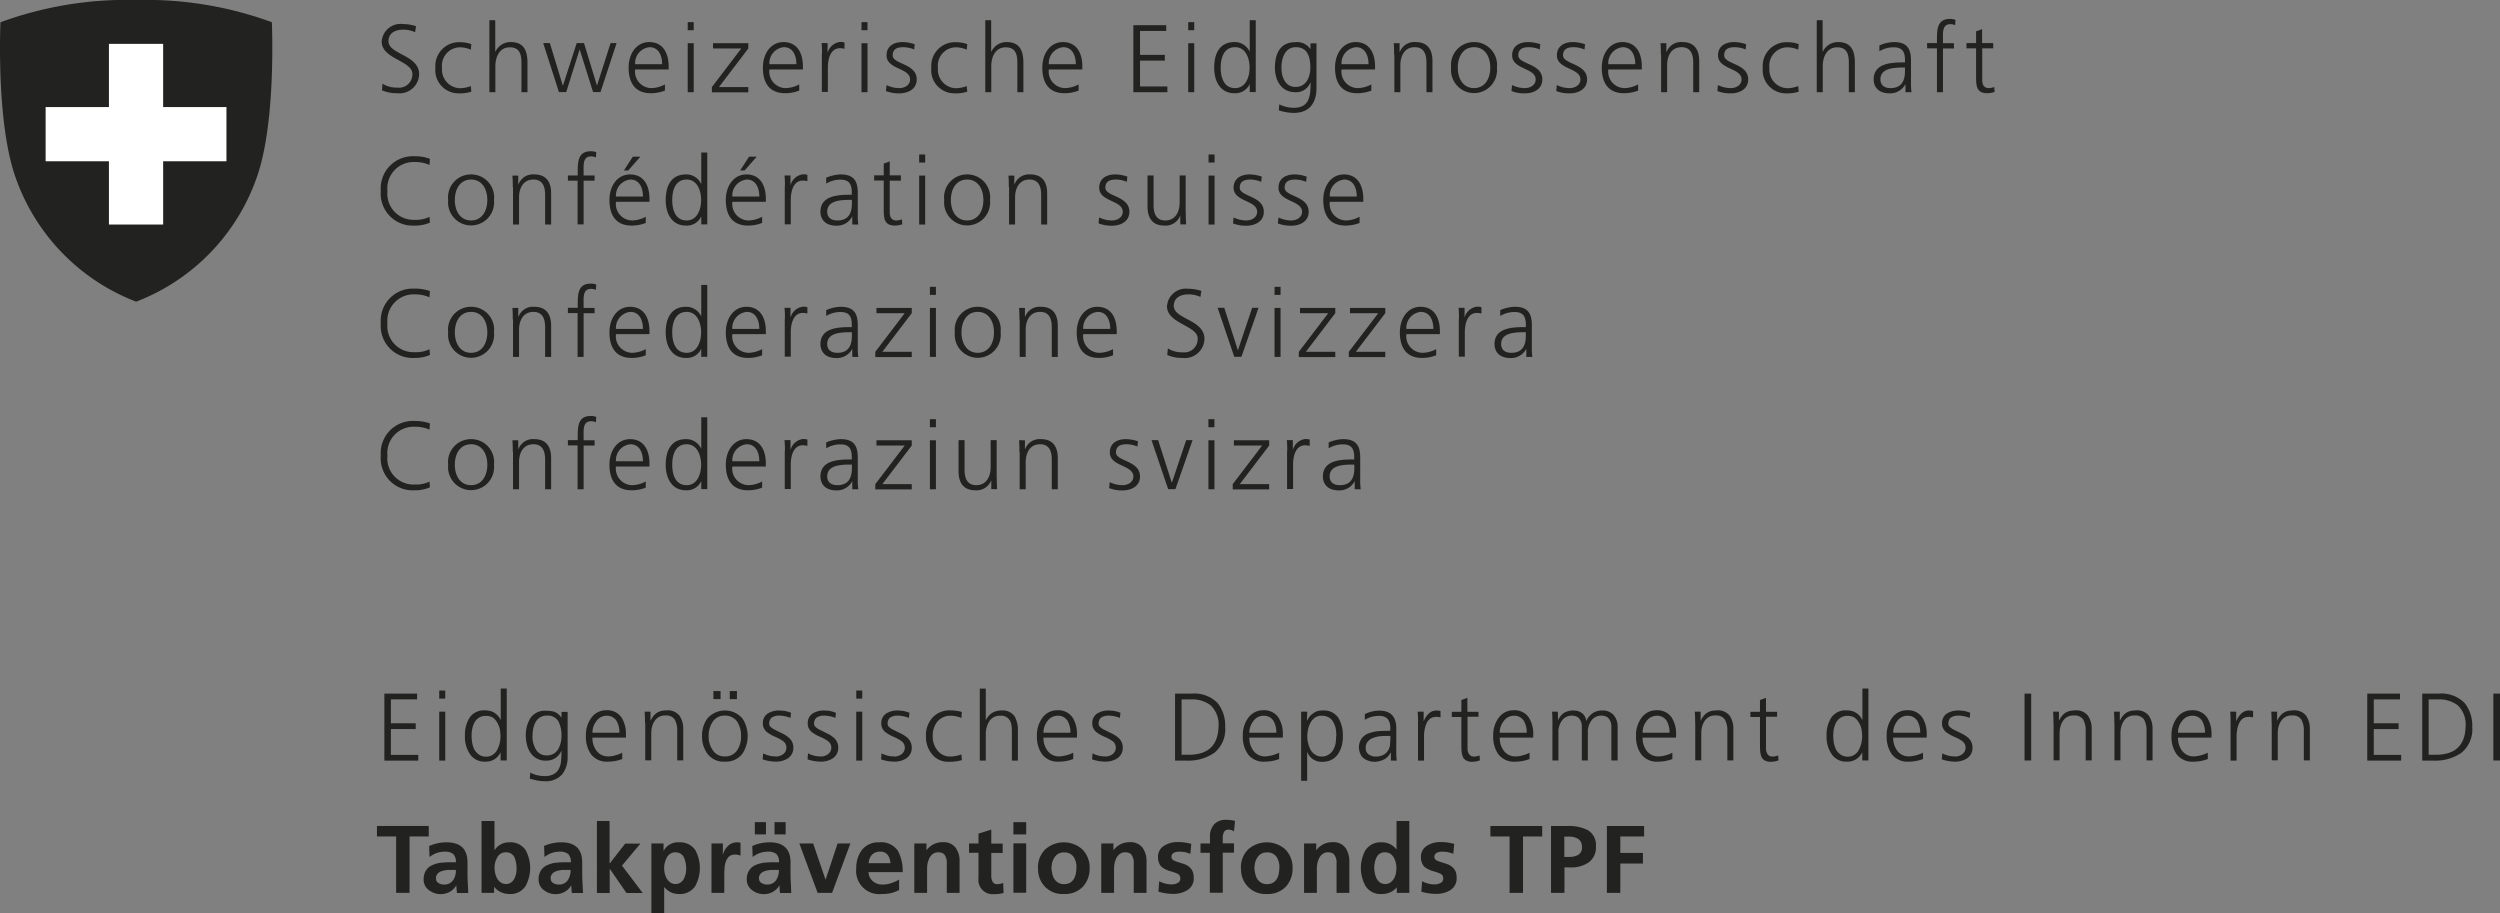 <svg xmlns="http://www.w3.org/2000/svg" width="195.498" height="71.4" viewBox="0 0 195.498 71.4">
  <rect x="0" y="0" width="195.498" height="71.4" fill="#808080" stroke="none"/>
  <g id="Gruppe_1479" data-name="Gruppe 1479" transform="translate(-1143 -6229)">
    <g id="Gruppe_1021" data-name="Gruppe 1021" transform="translate(1142.998 6229)">
      <path id="Pfad_602" data-name="Pfad 602" d="M21.27,1.74A28.674,28.674,0,0,0,10.66,0h0A28.7,28.7,0,0,0,.04,1.74S-.32,9.43,1.19,13.79a16.088,16.088,0,0,0,9.46,9.8h0a16.088,16.088,0,0,0,9.46-9.8c1.51-4.35,1.15-12.05,1.15-12.05Z" fill="#222221"/>
      <path id="Pfad_603" data-name="Pfad 603" d="M17.71,8.37v4.24H12.76v4.95H8.52V12.61H3.57V8.37H8.52V3.43h4.24V8.37Z" fill="#fff"/>
    </g>
    <g id="Gruppe_1024" data-name="Gruppe 1024" transform="translate(1142.998 6229)">
      <g id="Gruppe_1022" data-name="Gruppe 1022">
        <path id="Pfad_604" data-name="Pfad 604" d="M29.91,6.54a2.039,2.039,0,0,0,1.16.31,1.043,1.043,0,0,0,1.18-1.07c0-1.03-2.4-1.16-2.4-2.53a1.48,1.48,0,0,1,1.66-1.37,3.284,3.284,0,0,1,1.03.17l-.08.47a2.086,2.086,0,0,0-.95-.2c-.54,0-1.13.23-1.13.9,0,1.05,2.4,1.06,2.4,2.59a1.538,1.538,0,0,1-1.72,1.48,2.848,2.848,0,0,1-1.19-.23l.05-.53Z" fill="#222221"/>
        <path id="Pfad_605" data-name="Pfad 605" d="M36.83,3.89a2.179,2.179,0,0,0-.82-.19,1.427,1.427,0,0,0-1.44,1.6,1.455,1.455,0,0,0,1.39,1.6,2.531,2.531,0,0,0,.86-.17l.04.44a2.87,2.87,0,0,1-.98.13,1.813,1.813,0,0,1-1.83-2,1.852,1.852,0,0,1,1.89-2,2.664,2.664,0,0,1,.92.15l-.04.45Z" fill="#222221"/>
        <path id="Pfad_606" data-name="Pfad 606" d="M38.26,1.58h.47V4.03h.02a1.3,1.3,0,0,1,1.19-.74c1.03,0,1.31.68,1.31,1.63V7.21h-.47V4.93c0-.66-.13-1.23-.91-1.23-.84,0-1.13.8-1.13,1.46V7.21h-.47V1.58Z" fill="#222221"/>
        <path id="Pfad_607" data-name="Pfad 607" d="M46.95,7.2h-.57L45.34,3.89h-.02L44.28,7.2h-.57L42.48,3.37H43l1.01,3.31h.02L45.1,3.37h.57l1.01,3.31h.01l1.06-3.31h.47L46.96,7.2Z" fill="#222221"/>
        <path id="Pfad_608" data-name="Pfad 608" d="M52.01,7.08a3.038,3.038,0,0,1-1.11.21c-1.27,0-1.74-.86-1.74-2s.65-2,1.61-2c1.08,0,1.52.87,1.52,1.9v.24H49.67a1.293,1.293,0,0,0,1.26,1.46A2.317,2.317,0,0,0,52,6.6v.48Zm-.23-2.06c0-.67-.27-1.33-.98-1.33a1.248,1.248,0,0,0-1.13,1.33h2.1Z" fill="#222221"/>
        <path id="Pfad_609" data-name="Pfad 609" d="M54.25,2.36h-.47V1.73h.47Zm-.47,1.02h.47V7.21h-.47V3.38Z" fill="#222221"/>
        <path id="Pfad_610" data-name="Pfad 610" d="M55.67,6.81l2.3-3.02H55.76V3.38h2.76v.41l-2.3,3.02h2.3v.41H55.67v-.4Z" fill="#222221"/>
        <path id="Pfad_611" data-name="Pfad 611" d="M62.51,7.08a3.038,3.038,0,0,1-1.11.21c-1.27,0-1.74-.86-1.74-2s.65-2,1.61-2c1.08,0,1.52.87,1.52,1.9v.24H60.17a1.293,1.293,0,0,0,1.26,1.46A2.317,2.317,0,0,0,62.5,6.6v.48Zm-.23-2.06c0-.67-.27-1.33-.98-1.33a1.248,1.248,0,0,0-1.13,1.33h2.1Z" fill="#222221"/>
        <path id="Pfad_612" data-name="Pfad 612" d="M64.28,4.23a6.983,6.983,0,0,0-.03-.86h.47v.74h.01a1.139,1.139,0,0,1,.98-.83,1.568,1.568,0,0,1,.33.04v.5a1.286,1.286,0,0,0-.35-.05c-.75,0-.95.84-.95,1.53V7.19h-.47V4.22Z" fill="#222221"/>
        <path id="Pfad_613" data-name="Pfad 613" d="M67.84,2.36h-.47V1.73h.47Zm-.47,1.02h.47V7.21h-.47V3.38Z" fill="#222221"/>
        <path id="Pfad_614" data-name="Pfad 614" d="M69.32,6.65a2.3,2.3,0,0,0,1,.24c.45,0,.85-.25.85-.68,0-.91-1.84-.77-1.84-1.88,0-.76.62-1.04,1.25-1.04a2.978,2.978,0,0,1,.95.17l-.04.41a2.273,2.273,0,0,0-.85-.18c-.49,0-.83.15-.83.64,0,.71,1.88.62,1.88,1.88,0,.81-.76,1.09-1.34,1.09a2.739,2.739,0,0,1-1.07-.18l.05-.47Z" fill="#222221"/>
        <path id="Pfad_615" data-name="Pfad 615" d="M75.61,3.89a2.179,2.179,0,0,0-.82-.19,1.427,1.427,0,0,0-1.44,1.6,1.455,1.455,0,0,0,1.39,1.6,2.531,2.531,0,0,0,.86-.17l.04.44a2.87,2.87,0,0,1-.98.13,1.813,1.813,0,0,1-1.83-2,1.852,1.852,0,0,1,1.89-2,2.664,2.664,0,0,1,.92.15l-.04.45Z" fill="#222221"/>
        <path id="Pfad_616" data-name="Pfad 616" d="M77.04,1.58h.47V4.03h.02a1.3,1.3,0,0,1,1.19-.74c1.03,0,1.31.68,1.31,1.63V7.21h-.47V4.93c0-.66-.13-1.23-.91-1.23-.84,0-1.13.8-1.13,1.46V7.21h-.47V1.58Z" fill="#222221"/>
        <path id="Pfad_617" data-name="Pfad 617" d="M84.36,7.08a3.038,3.038,0,0,1-1.11.21c-1.27,0-1.74-.86-1.74-2s.65-2,1.61-2c1.08,0,1.52.87,1.52,1.9v.24H82.02a1.293,1.293,0,0,0,1.26,1.46,2.317,2.317,0,0,0,1.07-.29v.48Zm-.23-2.06c0-.67-.27-1.33-.98-1.33a1.248,1.248,0,0,0-1.13,1.33h2.1Z" fill="#222221"/>
        <path id="Pfad_618" data-name="Pfad 618" d="M88.63,1.97H91.2v.45H89.15V4.29h1.94v.45H89.15V6.76h2.14v.45H88.63V1.97Z" fill="#222221"/>
        <path id="Pfad_619" data-name="Pfad 619" d="M93.39,2.36h-.47V1.73h.47Zm-.47,1.02h.47V7.21h-.47V3.38Z" fill="#222221"/>
        <path id="Pfad_620" data-name="Pfad 620" d="M98.2,7.2h-.47V6.59h-.01a1.232,1.232,0,0,1-1.19.7c-1.05,0-1.58-.87-1.58-2s.45-2,1.58-2a1.273,1.273,0,0,1,1.19.74h.01V1.58h.47Zm-1.61-.31c.84,0,1.13-.9,1.13-1.6s-.29-1.6-1.13-1.6c-.9,0-1.13.86-1.13,1.6S95.69,6.89,96.59,6.89Z" fill="#222221"/>
        <path id="Pfad_621" data-name="Pfad 621" d="M102.95,6.89c0,1.07-.48,1.94-1.79,1.94a4.078,4.078,0,0,1-1.16-.2l.04-.47a2.579,2.579,0,0,0,1.13.27c1.22,0,1.32-.89,1.32-1.97h-.02a1.177,1.177,0,0,1-1.16.75c-1.22,0-1.61-1.07-1.61-1.91,0-1.16.45-2,1.58-2a1.256,1.256,0,0,1,1.19.53h.01V3.39h.47V6.9Zm-1.64-.09c.86,0,1.16-.81,1.16-1.51,0-.92-.27-1.6-1.13-1.6s-1.13.86-1.13,1.6.3,1.51,1.1,1.51Z" fill="#222221"/>
        <path id="Pfad_622" data-name="Pfad 622" d="M107.25,7.08a3.038,3.038,0,0,1-1.11.21c-1.27,0-1.74-.86-1.74-2s.65-2,1.61-2c1.08,0,1.52.87,1.52,1.9v.24h-2.62a1.293,1.293,0,0,0,1.26,1.46,2.317,2.317,0,0,0,1.07-.29v.48Zm-.23-2.06c0-.67-.27-1.33-.98-1.33a1.248,1.248,0,0,0-1.13,1.33h2.1Z" fill="#222221"/>
        <path id="Pfad_623" data-name="Pfad 623" d="M109.02,4.28c0-.29,0-.59-.03-.9h.46v.68h.02a1.207,1.207,0,0,1,1.24-.77c.95,0,1.31.63,1.31,1.47V7.21h-.47V4.88c0-.72-.25-1.19-.91-1.19-.86,0-1.13.76-1.13,1.4V7.21h-.47V4.28Z" fill="#222221"/>
        <path id="Pfad_624" data-name="Pfad 624" d="M115.27,3.29a1.788,1.788,0,0,1,1.79,2,1.8,1.8,0,1,1-3.58,0A1.788,1.788,0,0,1,115.27,3.29Zm0,3.6c.83,0,1.27-.71,1.27-1.6s-.44-1.6-1.27-1.6S114,4.4,114,5.29,114.44,6.89,115.27,6.89Z" fill="#222221"/>
        <path id="Pfad_625" data-name="Pfad 625" d="M118.24,6.65a2.3,2.3,0,0,0,1,.24c.45,0,.85-.25.85-.68,0-.91-1.84-.77-1.84-1.88,0-.76.62-1.04,1.25-1.04a2.978,2.978,0,0,1,.95.17l-.04.41a2.273,2.273,0,0,0-.85-.18c-.49,0-.83.15-.83.64,0,.71,1.88.62,1.88,1.88,0,.81-.76,1.09-1.34,1.09a2.739,2.739,0,0,1-1.07-.18l.04-.47Z" fill="#222221"/>
        <path id="Pfad_626" data-name="Pfad 626" d="M121.74,6.65a2.3,2.3,0,0,0,1,.24c.45,0,.85-.25.85-.68,0-.91-1.84-.77-1.84-1.88,0-.76.62-1.04,1.25-1.04a2.978,2.978,0,0,1,.95.17l-.04.41a2.273,2.273,0,0,0-.85-.18c-.49,0-.83.15-.83.64,0,.71,1.88.62,1.88,1.88,0,.81-.76,1.09-1.34,1.09a2.739,2.739,0,0,1-1.07-.18l.04-.47Z" fill="#222221"/>
        <path id="Pfad_627" data-name="Pfad 627" d="M128.11,7.08a3.038,3.038,0,0,1-1.11.21c-1.27,0-1.74-.86-1.74-2s.65-2,1.61-2c1.08,0,1.52.87,1.52,1.9v.24h-2.62a1.293,1.293,0,0,0,1.26,1.46,2.317,2.317,0,0,0,1.07-.29v.48Zm-.23-2.06c0-.67-.27-1.33-.98-1.33a1.248,1.248,0,0,0-1.13,1.33h2.1Z" fill="#222221"/>
        <path id="Pfad_628" data-name="Pfad 628" d="M129.88,4.28c0-.29,0-.59-.03-.9h.46v.68h.02a1.207,1.207,0,0,1,1.24-.77c.95,0,1.31.63,1.31,1.47V7.21h-.47V4.88c0-.72-.25-1.19-.91-1.19-.86,0-1.13.76-1.13,1.4V7.21h-.47V4.28Z" fill="#222221"/>
        <path id="Pfad_629" data-name="Pfad 629" d="M134.34,6.65a2.3,2.3,0,0,0,1,.24c.45,0,.85-.25.85-.68,0-.91-1.84-.77-1.84-1.88,0-.76.62-1.04,1.25-1.04a2.978,2.978,0,0,1,.95.17l-.04.41a2.273,2.273,0,0,0-.85-.18c-.49,0-.83.15-.83.64,0,.71,1.88.62,1.88,1.88,0,.81-.76,1.09-1.34,1.09a2.739,2.739,0,0,1-1.07-.18l.04-.47Z" fill="#222221"/>
        <path id="Pfad_630" data-name="Pfad 630" d="M140.63,3.89a2.179,2.179,0,0,0-.82-.19,1.427,1.427,0,0,0-1.44,1.6,1.455,1.455,0,0,0,1.39,1.6,2.531,2.531,0,0,0,.86-.17l.04.44a2.87,2.87,0,0,1-.98.13,1.813,1.813,0,0,1-1.83-2,1.852,1.852,0,0,1,1.89-2,2.664,2.664,0,0,1,.92.15l-.04.45Z" fill="#222221"/>
        <path id="Pfad_631" data-name="Pfad 631" d="M142.06,1.58h.47V4.03h.02a1.3,1.3,0,0,1,1.19-.74c1.03,0,1.31.68,1.31,1.63V7.21h-.47V4.93c0-.66-.13-1.23-.91-1.23-.84,0-1.13.8-1.13,1.46V7.21h-.47V1.58Z" fill="#222221"/>
        <path id="Pfad_632" data-name="Pfad 632" d="M149.01,6.59H149a1.345,1.345,0,0,1-1.22.71c-1.09,0-1.26-.74-1.26-1.08,0-1.28,1.37-1.34,2.36-1.34h.09v-.2c0-.65-.23-.98-.87-.98a2.1,2.1,0,0,0-1.13.31V3.55a3.063,3.063,0,0,1,1.13-.26c.95,0,1.34.43,1.34,1.43V6.41a5.037,5.037,0,0,0,.04.8h-.47V6.59Zm-.04-1.31h-.13c-.82,0-1.79.08-1.79.92,0,.5.36.69.79.69,1.11,0,1.13-.97,1.13-1.38Z" fill="#222221"/>
        <path id="Pfad_633" data-name="Pfad 633" d="M151.47,3.78h-.77V3.37h.77V3.09c0-.8.03-1.61,1.01-1.61a.963.963,0,0,1,.44.08l-.03.41a.874.874,0,0,0-.37-.08c-.65,0-.58.7-.58,1.16v.33h.86v.41h-.86V7.21h-.47Z" fill="#222221"/>
        <path id="Pfad_634" data-name="Pfad 634" d="M155.88,3.78h-.87V6.26c0,.35.13.63.51.63a1.093,1.093,0,0,0,.43-.09l.03.39a1.845,1.845,0,0,1-.58.1c-.84,0-.87-.58-.87-1.28V3.78h-.75V3.37h.75V2.45l.47-.17V3.37h.87v.41Z" fill="#222221"/>
        <path id="Pfad_635" data-name="Pfad 635" d="M33.59,12.9a2.748,2.748,0,0,0-1.17-.23,2.054,2.054,0,0,0-2.12,2.26,2.044,2.044,0,0,0,2.12,2.26,2.454,2.454,0,0,0,1.17-.23l.03.45a2.885,2.885,0,0,1-1.2.23,2.5,2.5,0,0,1-2.64-2.71,2.512,2.512,0,0,1,2.64-2.71,3.221,3.221,0,0,1,1.2.2l-.03.48Z" fill="#222221"/>
        <path id="Pfad_636" data-name="Pfad 636" d="M36.84,13.64a1.788,1.788,0,0,1,1.79,2,1.8,1.8,0,1,1-3.58,0,1.788,1.788,0,0,1,1.79-2Zm0,3.6c.83,0,1.27-.71,1.27-1.6s-.44-1.6-1.27-1.6-1.27.71-1.27,1.6S36.01,17.24,36.84,17.24Z" fill="#222221"/>
        <path id="Pfad_637" data-name="Pfad 637" d="M40.1,14.63c0-.29,0-.59-.03-.9h.46v.68h.02a1.207,1.207,0,0,1,1.24-.77c.95,0,1.31.63,1.31,1.47v2.45h-.47V15.23c0-.72-.25-1.19-.91-1.19-.86,0-1.13.76-1.13,1.4v2.12h-.47V14.63Z" fill="#222221"/>
        <path id="Pfad_638" data-name="Pfad 638" d="M45.18,14.13h-.77v-.41h.77v-.28c0-.8.03-1.61,1.01-1.61a1.128,1.128,0,0,1,.44.07l-.03.41a.887.887,0,0,0-.38-.08c-.65,0-.58.7-.58,1.16v.33h.86v.41h-.86v3.42h-.47V14.13Z" fill="#222221"/>
        <path id="Pfad_639" data-name="Pfad 639" d="M50.51,17.43a3.038,3.038,0,0,1-1.11.21c-1.27,0-1.74-.86-1.74-2s.65-2,1.61-2c1.08,0,1.52.87,1.52,1.9v.24H48.17a1.293,1.293,0,0,0,1.26,1.46,2.317,2.317,0,0,0,1.07-.29v.48Zm-.23-2.06c0-.67-.27-1.33-.98-1.33a1.248,1.248,0,0,0-1.13,1.33h2.1Zm-.79-3.12h.59l-.95,1.08h-.34Z" fill="#222221"/>
        <path id="Pfad_640" data-name="Pfad 640" d="M55.31,17.55h-.47v-.61h-.01a1.232,1.232,0,0,1-1.19.7c-1.05,0-1.58-.87-1.58-2s.45-2,1.58-2a1.273,1.273,0,0,1,1.19.74h.01V11.93h.47v5.63Zm-1.61-.31c.84,0,1.13-.9,1.13-1.6s-.29-1.6-1.13-1.6c-.9,0-1.13.86-1.13,1.6S52.8,17.24,53.7,17.24Z" fill="#222221"/>
        <path id="Pfad_641" data-name="Pfad 641" d="M59.61,17.43a3.038,3.038,0,0,1-1.11.21c-1.27,0-1.74-.86-1.74-2s.65-2,1.61-2c1.08,0,1.52.87,1.52,1.9v.24H57.27a1.293,1.293,0,0,0,1.26,1.46,2.317,2.317,0,0,0,1.07-.29v.48Zm-.23-2.06c0-.67-.27-1.33-.98-1.33a1.248,1.248,0,0,0-1.13,1.33h2.1Zm-.79-3.12h.59l-.95,1.08h-.35l.7-1.08Z" fill="#222221"/>
        <path id="Pfad_642" data-name="Pfad 642" d="M61.38,14.58a6.983,6.983,0,0,0-.03-.86h.47v.74h.01a1.139,1.139,0,0,1,.98-.83,1.568,1.568,0,0,1,.33.04v.5a1.286,1.286,0,0,0-.35-.05c-.75,0-.95.84-.95,1.53v1.89h-.47V14.57Z" fill="#222221"/>
        <path id="Pfad_643" data-name="Pfad 643" d="M66.66,16.94h-.02a1.345,1.345,0,0,1-1.22.71c-1.09,0-1.26-.74-1.26-1.08,0-1.28,1.37-1.34,2.36-1.34h.09v-.2c0-.65-.23-.98-.87-.98a2.1,2.1,0,0,0-1.13.31V13.9a3.063,3.063,0,0,1,1.13-.26c.95,0,1.34.43,1.34,1.43v1.69a5.036,5.036,0,0,0,.04.8h-.47v-.62Zm-.04-1.31h-.14c-.82,0-1.79.08-1.79.92,0,.5.36.69.8.69,1.11,0,1.13-.97,1.13-1.38v-.23Z" fill="#222221"/>
        <path id="Pfad_644" data-name="Pfad 644" d="M70.45,14.13h-.87v2.48c0,.35.13.63.51.63a1.187,1.187,0,0,0,.44-.09l.03.39a1.9,1.9,0,0,1-.58.1c-.84,0-.87-.58-.87-1.28V14.12h-.75v-.41h.75v-.92l.47-.17v1.09h.87v.41Z" fill="#222221"/>
        <path id="Pfad_645" data-name="Pfad 645" d="M72.35,12.71h-.47v-.63h.47Zm-.47,1.02h.47v3.83h-.47Z" fill="#222221"/>
        <path id="Pfad_646" data-name="Pfad 646" d="M75.63,13.64a1.788,1.788,0,0,1,1.79,2,1.8,1.8,0,1,1-3.58,0,1.788,1.788,0,0,1,1.79-2Zm0,3.6c.83,0,1.27-.71,1.27-1.6s-.44-1.6-1.27-1.6-1.27.71-1.27,1.6S74.8,17.24,75.63,17.24Z" fill="#222221"/>
        <path id="Pfad_647" data-name="Pfad 647" d="M78.89,14.63c0-.29,0-.59-.03-.9h.46v.68h.02a1.207,1.207,0,0,1,1.24-.77c.95,0,1.31.63,1.31,1.47v2.45h-.47V15.23c0-.72-.25-1.19-.91-1.19-.86,0-1.13.76-1.13,1.4v2.12h-.47V14.63Z" fill="#222221"/>
        <path id="Pfad_648" data-name="Pfad 648" d="M85.95,17a2.3,2.3,0,0,0,1,.24c.45,0,.85-.25.85-.68,0-.91-1.84-.77-1.84-1.88,0-.76.62-1.04,1.25-1.04a2.978,2.978,0,0,1,.95.17l-.04.41a2.273,2.273,0,0,0-.85-.18c-.49,0-.83.15-.83.64,0,.71,1.88.62,1.88,1.88,0,.81-.76,1.09-1.34,1.09a2.739,2.739,0,0,1-1.07-.18Z" fill="#222221"/>
        <path id="Pfad_649" data-name="Pfad 649" d="M92.73,16.65c0,.29,0,.59.03.9H92.3v-.68h-.01a1.219,1.219,0,0,1-1.24.77c-.95,0-1.31-.63-1.31-1.47V13.72h.47v2.33c0,.72.26,1.19.91,1.19.86,0,1.13-.76,1.13-1.4V13.72h.47v2.93Z" fill="#222221"/>
        <path id="Pfad_650" data-name="Pfad 650" d="M94.98,12.71h-.47v-.63h.47Zm-.47,1.02h.47v3.83h-.47Z" fill="#222221"/>
        <path id="Pfad_651" data-name="Pfad 651" d="M96.46,17a2.3,2.3,0,0,0,1,.24c.45,0,.85-.25.85-.68,0-.91-1.84-.77-1.84-1.88,0-.76.62-1.04,1.25-1.04a2.978,2.978,0,0,1,.95.17l-.04.41a2.273,2.273,0,0,0-.85-.18c-.49,0-.83.15-.83.64,0,.71,1.88.62,1.88,1.88,0,.81-.76,1.09-1.34,1.09a2.739,2.739,0,0,1-1.07-.18l.05-.47Z" fill="#222221"/>
        <path id="Pfad_652" data-name="Pfad 652" d="M99.97,17a2.3,2.3,0,0,0,1,.24c.45,0,.85-.25.85-.68,0-.91-1.84-.77-1.84-1.88,0-.76.62-1.04,1.25-1.04a2.978,2.978,0,0,1,.95.17l-.04.41a2.273,2.273,0,0,0-.85-.18c-.49,0-.83.15-.83.64,0,.71,1.88.62,1.88,1.88,0,.81-.76,1.09-1.34,1.09a2.739,2.739,0,0,1-1.07-.18l.05-.47Z" fill="#222221"/>
        <path id="Pfad_653" data-name="Pfad 653" d="M106.33,17.43a3.038,3.038,0,0,1-1.11.21c-1.27,0-1.74-.86-1.74-2s.65-2,1.61-2c1.08,0,1.52.87,1.52,1.9v.24h-2.62a1.293,1.293,0,0,0,1.26,1.46,2.317,2.317,0,0,0,1.07-.29v.48Zm-.23-2.06c0-.67-.27-1.33-.98-1.33a1.248,1.248,0,0,0-1.13,1.33h2.1Z" fill="#222221"/>
        <path id="Pfad_654" data-name="Pfad 654" d="M33.59,23.25a2.748,2.748,0,0,0-1.17-.23,2.054,2.054,0,0,0-2.12,2.26,2.044,2.044,0,0,0,2.12,2.26,2.454,2.454,0,0,0,1.17-.23l.03.45a2.885,2.885,0,0,1-1.2.23,2.5,2.5,0,0,1-2.64-2.71,2.512,2.512,0,0,1,2.64-2.71,3.431,3.431,0,0,1,1.2.19l-.03.48Z" fill="#222221"/>
        <path id="Pfad_655" data-name="Pfad 655" d="M36.84,23.99a1.788,1.788,0,0,1,1.79,2,1.8,1.8,0,1,1-3.58,0A1.788,1.788,0,0,1,36.84,23.99Zm0,3.6c.83,0,1.27-.71,1.27-1.6s-.44-1.6-1.27-1.6-1.27.71-1.27,1.6S36.01,27.59,36.84,27.59Z" fill="#222221"/>
        <path id="Pfad_656" data-name="Pfad 656" d="M40.1,24.98c0-.29,0-.59-.03-.9h.46v.68h.02a1.207,1.207,0,0,1,1.24-.77c.95,0,1.31.63,1.31,1.47v2.45h-.47V25.58c0-.72-.25-1.19-.91-1.19-.86,0-1.13.76-1.13,1.4v2.12h-.47V24.98Z" fill="#222221"/>
        <path id="Pfad_657" data-name="Pfad 657" d="M45.18,24.48h-.77v-.41h.77v-.28c0-.8.03-1.61,1.01-1.61a.963.963,0,0,1,.44.08l-.03.41a.887.887,0,0,0-.38-.08c-.65,0-.58.7-.58,1.16v.33h.86v.41h-.86v3.42h-.47V24.49Z" fill="#222221"/>
        <path id="Pfad_658" data-name="Pfad 658" d="M50.51,27.78a3.038,3.038,0,0,1-1.11.21c-1.27,0-1.74-.86-1.74-2s.65-2,1.61-2c1.08,0,1.52.87,1.52,1.9v.24H48.17a1.293,1.293,0,0,0,1.26,1.46,2.317,2.317,0,0,0,1.07-.29v.48Zm-.23-2.06c0-.67-.27-1.33-.98-1.33a1.248,1.248,0,0,0-1.13,1.33h2.1Z" fill="#222221"/>
        <path id="Pfad_659" data-name="Pfad 659" d="M55.31,27.9h-.47v-.61h-.01a1.232,1.232,0,0,1-1.19.7c-1.05,0-1.58-.87-1.58-2s.45-2,1.58-2a1.273,1.273,0,0,1,1.19.74h.01V22.28h.47v5.63Zm-1.61-.31c.84,0,1.13-.9,1.13-1.6s-.29-1.6-1.13-1.6c-.9,0-1.13.86-1.13,1.6S52.8,27.59,53.7,27.59Z" fill="#222221"/>
        <path id="Pfad_660" data-name="Pfad 660" d="M59.61,27.78a3.038,3.038,0,0,1-1.11.21c-1.27,0-1.74-.86-1.74-2s.65-2,1.61-2c1.08,0,1.52.87,1.52,1.9v.24H57.27a1.293,1.293,0,0,0,1.26,1.46,2.317,2.317,0,0,0,1.07-.29v.48Zm-.23-2.06c0-.67-.27-1.33-.98-1.33a1.248,1.248,0,0,0-1.13,1.33h2.1Z" fill="#222221"/>
        <path id="Pfad_661" data-name="Pfad 661" d="M61.38,24.93a6.984,6.984,0,0,0-.03-.86h.47v.74h.01a1.139,1.139,0,0,1,.98-.83,1.568,1.568,0,0,1,.33.04v.5a1.286,1.286,0,0,0-.35-.05c-.75,0-.95.84-.95,1.53v1.89h-.47V24.92Z" fill="#222221"/>
        <path id="Pfad_662" data-name="Pfad 662" d="M66.66,27.29h-.02a1.345,1.345,0,0,1-1.22.71c-1.09,0-1.26-.74-1.26-1.08,0-1.28,1.37-1.34,2.36-1.34h.09v-.2c0-.65-.23-.98-.87-.98a2.1,2.1,0,0,0-1.13.31v-.46a3.063,3.063,0,0,1,1.13-.26c.95,0,1.34.43,1.34,1.43v1.69a5.036,5.036,0,0,0,.04.8h-.47v-.62Zm-.04-1.31h-.14c-.82,0-1.79.08-1.79.92,0,.5.36.69.8.69,1.11,0,1.13-.97,1.13-1.38v-.23Z" fill="#222221"/>
        <path id="Pfad_663" data-name="Pfad 663" d="M68.45,27.51l2.3-3.02H68.54v-.41H71.3v.41L69,27.51h2.3v.41H68.45v-.4Z" fill="#222221"/>
        <path id="Pfad_664" data-name="Pfad 664" d="M73.19,23.06h-.47v-.63h.47Zm-.47,1.02h.47v3.83h-.47Z" fill="#222221"/>
        <path id="Pfad_665" data-name="Pfad 665" d="M76.46,23.99a1.788,1.788,0,0,1,1.79,2,1.8,1.8,0,1,1-3.58,0A1.788,1.788,0,0,1,76.46,23.99Zm0,3.6c.83,0,1.27-.71,1.27-1.6s-.44-1.6-1.27-1.6-1.27.71-1.27,1.6S75.63,27.59,76.46,27.59Z" fill="#222221"/>
        <path id="Pfad_666" data-name="Pfad 666" d="M79.72,24.98c0-.29,0-.59-.03-.9h.46v.68h.02a1.207,1.207,0,0,1,1.24-.77c.95,0,1.31.63,1.31,1.47v2.45h-.47V25.58c0-.72-.25-1.19-.91-1.19-.86,0-1.13.76-1.13,1.4v2.12h-.47V24.98Z" fill="#222221"/>
        <path id="Pfad_667" data-name="Pfad 667" d="M87.05,27.78a3.038,3.038,0,0,1-1.11.21c-1.27,0-1.74-.86-1.74-2s.65-2,1.61-2c1.08,0,1.52.87,1.52,1.9v.24H84.71a1.293,1.293,0,0,0,1.26,1.46,2.317,2.317,0,0,0,1.07-.29v.48Zm-.23-2.06c0-.67-.27-1.33-.98-1.33a1.248,1.248,0,0,0-1.13,1.33h2.1Z" fill="#222221"/>
        <path id="Pfad_668" data-name="Pfad 668" d="M91.32,27.24a2.039,2.039,0,0,0,1.16.31,1.043,1.043,0,0,0,1.18-1.07c0-1.03-2.4-1.16-2.4-2.53a1.48,1.48,0,0,1,1.66-1.37,3.284,3.284,0,0,1,1.03.17l-.08.47a2.086,2.086,0,0,0-.95-.2c-.54,0-1.13.23-1.13.9,0,1.05,2.4,1.06,2.4,2.59a1.538,1.538,0,0,1-1.72,1.48,2.848,2.848,0,0,1-1.19-.23l.05-.53Z" fill="#222221"/>
        <path id="Pfad_669" data-name="Pfad 669" d="M97.08,27.9h-.56l-1.3-3.83h.52l1.06,3.31h.01l1.11-3.31h.5Z" fill="#222221"/>
        <path id="Pfad_670" data-name="Pfad 670" d="M100.14,23.06h-.47v-.63h.47Zm-.47,1.02h.47v3.83h-.47Z" fill="#222221"/>
        <path id="Pfad_671" data-name="Pfad 671" d="M101.57,27.51l2.3-3.02h-2.21v-.41h2.76v.41l-2.3,3.02h2.3v.41h-2.85v-.4Z" fill="#222221"/>
        <path id="Pfad_672" data-name="Pfad 672" d="M105.48,27.51l2.3-3.02h-2.21v-.41h2.76v.41l-2.3,3.02h2.3v.41h-2.85v-.4Z" fill="#222221"/>
        <path id="Pfad_673" data-name="Pfad 673" d="M112.32,27.78a3.038,3.038,0,0,1-1.11.21c-1.27,0-1.74-.86-1.74-2s.65-2,1.61-2c1.08,0,1.52.87,1.52,1.9v.24h-2.62a1.293,1.293,0,0,0,1.26,1.46,2.317,2.317,0,0,0,1.07-.29v.48Zm-.23-2.06c0-.67-.27-1.33-.98-1.33a1.248,1.248,0,0,0-1.13,1.33h2.1Z" fill="#222221"/>
        <path id="Pfad_674" data-name="Pfad 674" d="M114.09,24.93a6.984,6.984,0,0,0-.03-.86h.47v.74h.01a1.139,1.139,0,0,1,.98-.83,1.568,1.568,0,0,1,.33.04v.5a1.286,1.286,0,0,0-.35-.05c-.75,0-.95.84-.95,1.53v1.89h-.47V24.92Z" fill="#222221"/>
        <path id="Pfad_675" data-name="Pfad 675" d="M119.37,27.29h-.02a1.345,1.345,0,0,1-1.22.71c-1.09,0-1.26-.74-1.26-1.08,0-1.28,1.37-1.34,2.36-1.34h.09v-.2c0-.65-.23-.98-.87-.98a2.1,2.1,0,0,0-1.13.31v-.46a3.063,3.063,0,0,1,1.13-.26c.95,0,1.34.43,1.34,1.43v1.69a5.036,5.036,0,0,0,.04.8h-.47v-.62Zm-.05-1.31h-.14c-.82,0-1.79.08-1.79.92,0,.5.36.69.8.69,1.11,0,1.13-.97,1.13-1.38v-.23Z" fill="#222221"/>
        <path id="Pfad_676" data-name="Pfad 676" d="M33.59,33.6a2.748,2.748,0,0,0-1.17-.23,2.054,2.054,0,0,0-2.12,2.26,2.044,2.044,0,0,0,2.12,2.26,2.454,2.454,0,0,0,1.17-.23l.03.45a2.885,2.885,0,0,1-1.2.23,2.5,2.5,0,0,1-2.64-2.71,2.512,2.512,0,0,1,2.64-2.71,3.431,3.431,0,0,1,1.2.19l-.03.48Z" fill="#222221"/>
        <path id="Pfad_677" data-name="Pfad 677" d="M36.84,34.34a1.788,1.788,0,0,1,1.79,2,1.8,1.8,0,1,1-3.58,0A1.788,1.788,0,0,1,36.84,34.34Zm0,3.6c.83,0,1.27-.71,1.27-1.6s-.44-1.6-1.27-1.6-1.27.71-1.27,1.6S36.01,37.94,36.84,37.94Z" fill="#222221"/>
        <path id="Pfad_678" data-name="Pfad 678" d="M40.1,35.33c0-.29,0-.59-.03-.9h.46v.68h.02a1.207,1.207,0,0,1,1.24-.77c.95,0,1.31.63,1.31,1.47v2.45h-.47V35.93c0-.72-.25-1.19-.91-1.19-.86,0-1.13.76-1.13,1.4v2.12h-.47V35.33Z" fill="#222221"/>
        <path id="Pfad_679" data-name="Pfad 679" d="M45.18,34.83h-.77v-.41h.77v-.28c0-.8.03-1.61,1.01-1.61a.963.963,0,0,1,.44.08l-.03.41a.887.887,0,0,0-.38-.08c-.65,0-.58.7-.58,1.16v.33h.86v.41h-.86v3.42h-.47V34.84Z" fill="#222221"/>
        <path id="Pfad_680" data-name="Pfad 680" d="M50.51,38.13a3.038,3.038,0,0,1-1.11.21c-1.27,0-1.74-.86-1.74-2s.65-2,1.61-2c1.08,0,1.52.87,1.52,1.9v.24H48.17a1.293,1.293,0,0,0,1.26,1.46,2.317,2.317,0,0,0,1.07-.29v.48Zm-.23-2.06c0-.67-.27-1.33-.98-1.33a1.248,1.248,0,0,0-1.13,1.33h2.1Z" fill="#222221"/>
        <path id="Pfad_681" data-name="Pfad 681" d="M55.31,38.25h-.47v-.61h-.01a1.232,1.232,0,0,1-1.19.7c-1.05,0-1.58-.87-1.58-2s.45-2,1.58-2a1.273,1.273,0,0,1,1.19.74h.01V32.63h.47v5.63Zm-1.61-.31c.84,0,1.13-.9,1.13-1.6s-.29-1.6-1.13-1.6c-.9,0-1.13.86-1.13,1.6S52.8,37.94,53.7,37.94Z" fill="#222221"/>
        <path id="Pfad_682" data-name="Pfad 682" d="M59.61,38.13a3.038,3.038,0,0,1-1.11.21c-1.27,0-1.74-.86-1.74-2s.65-2,1.61-2c1.08,0,1.52.87,1.52,1.9v.24H57.27a1.293,1.293,0,0,0,1.26,1.46,2.317,2.317,0,0,0,1.07-.29v.48Zm-.23-2.06c0-.67-.27-1.33-.98-1.33a1.248,1.248,0,0,0-1.13,1.33h2.1Z" fill="#222221"/>
        <path id="Pfad_683" data-name="Pfad 683" d="M61.38,35.28a6.984,6.984,0,0,0-.03-.86h.47v.74h.01a1.139,1.139,0,0,1,.98-.83,1.568,1.568,0,0,1,.33.04v.5a1.286,1.286,0,0,0-.35-.05c-.75,0-.95.84-.95,1.53v1.89h-.47V35.27Z" fill="#222221"/>
        <path id="Pfad_684" data-name="Pfad 684" d="M66.66,37.64h-.02a1.345,1.345,0,0,1-1.22.71c-1.09,0-1.26-.74-1.26-1.08,0-1.28,1.37-1.34,2.36-1.34h.09v-.2c0-.65-.23-.98-.87-.98a2.1,2.1,0,0,0-1.13.31V34.6a3.063,3.063,0,0,1,1.13-.26c.95,0,1.34.43,1.34,1.43v1.69a5.036,5.036,0,0,0,.04.8h-.47v-.62Zm-.04-1.31h-.14c-.82,0-1.79.08-1.79.92,0,.5.36.69.8.69,1.11,0,1.13-.97,1.13-1.38v-.23Z" fill="#222221"/>
        <path id="Pfad_685" data-name="Pfad 685" d="M68.45,37.86l2.3-3.02H68.54v-.41H71.3v.41L69,37.86h2.3v.41H68.45v-.4Z" fill="#222221"/>
        <path id="Pfad_686" data-name="Pfad 686" d="M73.19,33.41h-.47v-.63h.47Zm-.47,1.02h.47v3.83h-.47Z" fill="#222221"/>
        <path id="Pfad_687" data-name="Pfad 687" d="M77.95,37.35c0,.29,0,.59.03.9h-.46v-.68h-.01a1.219,1.219,0,0,1-1.24.77c-.95,0-1.31-.63-1.31-1.47V34.42h.47v2.33c0,.72.26,1.19.91,1.19.86,0,1.13-.76,1.13-1.4V34.42h.47v2.93Z" fill="#222221"/>
        <path id="Pfad_688" data-name="Pfad 688" d="M79.72,35.33c0-.29,0-.59-.03-.9h.46v.68h.02a1.207,1.207,0,0,1,1.24-.77c.95,0,1.31.63,1.31,1.47v2.45h-.47V35.93c0-.72-.25-1.19-.91-1.19-.86,0-1.13.76-1.13,1.4v2.12h-.47V35.33Z" fill="#222221"/>
        <path id="Pfad_689" data-name="Pfad 689" d="M86.78,37.7a2.3,2.3,0,0,0,1,.24c.45,0,.85-.25.85-.68,0-.91-1.84-.77-1.84-1.88,0-.76.62-1.04,1.25-1.04a2.978,2.978,0,0,1,.95.17l-.04.41a2.273,2.273,0,0,0-.85-.18c-.49,0-.83.15-.83.64,0,.71,1.88.62,1.88,1.88,0,.81-.76,1.09-1.34,1.09a2.739,2.739,0,0,1-1.07-.18l.04-.47Z" fill="#222221"/>
        <path id="Pfad_690" data-name="Pfad 690" d="M91.91,38.25h-.56l-1.3-3.83h.52l1.06,3.31h.02l1.11-3.31h.5l-1.34,3.83Z" fill="#222221"/>
        <path id="Pfad_691" data-name="Pfad 691" d="M94.97,33.41H94.5v-.63h.47Zm-.47,1.02h.47v3.83H94.5Z" fill="#222221"/>
        <path id="Pfad_692" data-name="Pfad 692" d="M96.4,37.86l2.3-3.02H96.49v-.41h2.76v.41l-2.3,3.02h2.3v.41H96.4v-.4Z" fill="#222221"/>
        <path id="Pfad_693" data-name="Pfad 693" d="M100.66,35.28a6.984,6.984,0,0,0-.03-.86h.47v.74h.01a1.139,1.139,0,0,1,.98-.83,1.568,1.568,0,0,1,.33.04v.5a1.286,1.286,0,0,0-.35-.05c-.75,0-.95.84-.95,1.53v1.89h-.47V35.27Z" fill="#222221"/>
        <path id="Pfad_694" data-name="Pfad 694" d="M105.95,37.64h-.02a1.345,1.345,0,0,1-1.22.71c-1.09,0-1.26-.74-1.26-1.08,0-1.28,1.37-1.34,2.36-1.34h.09v-.2c0-.65-.23-.98-.87-.98a2.1,2.1,0,0,0-1.13.31V34.6a3.063,3.063,0,0,1,1.13-.26c.95,0,1.34.43,1.34,1.43v1.69a5.036,5.036,0,0,0,.04.8h-.47v-.62Zm-.04-1.31h-.14c-.82,0-1.79.08-1.79.92,0,.5.36.69.8.69,1.11,0,1.13-.97,1.13-1.38v-.23Z" fill="#222221"/>
      </g>
      <g id="Gruppe_1023" data-name="Gruppe 1023">
        <path id="Pfad_695" data-name="Pfad 695" d="M30.06,54.24h2.56v.45H30.57v1.87h1.94v.45H30.57v2.02h2.14v.45H30.06V54.25Z" fill="#222221"/>
        <path id="Pfad_696" data-name="Pfad 696" d="M34.82,54.63h-.47V54h.47Zm-.47,1.02h.47v3.83h-.47Z" fill="#222221"/>
        <path id="Pfad_697" data-name="Pfad 697" d="M39.62,59.47h-.47v-.61h-.02a1.254,1.254,0,0,1-1.19.7,1.348,1.348,0,0,1-1.18-.58,2.371,2.371,0,0,1-.4-1.43,2.524,2.524,0,0,1,.37-1.44,1.353,1.353,0,0,1,1.21-.56,1.542,1.542,0,0,1,.5.08,1.272,1.272,0,0,1,.7.65h.02V53.84h.47v5.62Zm-2.74-1.91a3.514,3.514,0,0,0,.05.55,2.205,2.205,0,0,0,.18.53,1.237,1.237,0,0,0,.35.37.92.92,0,0,0,.55.16.885.885,0,0,0,.54-.16,1.047,1.047,0,0,0,.34-.38,2.326,2.326,0,0,0,.25-1.06,3.514,3.514,0,0,0-.05-.55,1.868,1.868,0,0,0-.2-.51,1.3,1.3,0,0,0-.34-.39,1.032,1.032,0,0,0-.54-.14,1,1,0,0,0-.55.14,1.035,1.035,0,0,0-.35.37,1.918,1.918,0,0,0-.18.51,2.746,2.746,0,0,0-.05.57Z" fill="#222221"/>
        <path id="Pfad_698" data-name="Pfad 698" d="M44.39,59.16a2.215,2.215,0,0,1-.4,1.36,1.671,1.671,0,0,1-1.4.57,2.969,2.969,0,0,1-.69-.08c-.21-.05-.36-.09-.47-.12l.04-.47a2.437,2.437,0,0,0,1.12.27,1.449,1.449,0,0,0,.72-.16.954.954,0,0,0,.4-.42,1.72,1.72,0,0,0,.17-.62c.02-.23.03-.49.03-.76h-.02a1.236,1.236,0,0,1-1.16.75,1.393,1.393,0,0,1-1.26-.64,1.733,1.733,0,0,1-.26-.61,2.482,2.482,0,0,1-.09-.65,2.524,2.524,0,0,1,.37-1.44,1.353,1.353,0,0,1,1.21-.56,2.592,2.592,0,0,1,.66.08,1.249,1.249,0,0,1,.53.44h.02v-.43h.48v3.51Zm-2.75-1.6a1.949,1.949,0,0,0,.26,1.03.918.918,0,0,0,.85.48.988.988,0,0,0,.91-.5,2.072,2.072,0,0,0,.25-1.01,2.4,2.4,0,0,0-.24-1.15.956.956,0,0,0-.89-.45,1,1,0,0,0-.55.14,1.035,1.035,0,0,0-.35.37,1.918,1.918,0,0,0-.18.51,2.746,2.746,0,0,0-.05.57Z" fill="#222221"/>
        <path id="Pfad_699" data-name="Pfad 699" d="M48.67,59.35a3.038,3.038,0,0,1-1.11.21,1.539,1.539,0,0,1-1.34-.58,2.351,2.351,0,0,1-.4-1.43,2.243,2.243,0,0,1,.45-1.45,1.422,1.422,0,0,1,1.16-.56,1.35,1.35,0,0,1,1.17.56,2.368,2.368,0,0,1,.35,1.34v.24H46.33a1.643,1.643,0,0,0,.32,1.03,1.11,1.11,0,0,0,.94.44,1.727,1.727,0,0,0,.58-.1,1.927,1.927,0,0,0,.49-.19v.48Zm-.23-2.06a1.778,1.778,0,0,0-.22-.91.858.858,0,0,0-.76-.41.974.974,0,0,0-.82.42,1.433,1.433,0,0,0-.31.91h2.1Z" fill="#222221"/>
        <path id="Pfad_700" data-name="Pfad 700" d="M50.44,56.55c0-.29,0-.6-.03-.9h.46v.68h.02a1.91,1.91,0,0,1,.16-.27,1.338,1.338,0,0,1,.23-.25,1.059,1.059,0,0,1,.35-.19,1.826,1.826,0,0,1,.5-.07,1.16,1.16,0,0,1,1.01.42,1.786,1.786,0,0,1,.29,1.05v2.44h-.47V57.13a1.7,1.7,0,0,0-.2-.87.783.783,0,0,0-.7-.31.942.942,0,0,0-.88.45,1.432,1.432,0,0,0-.19.44,2.074,2.074,0,0,0-.06.5v2.12h-.47V56.54Z" fill="#222221"/>
        <path id="Pfad_701" data-name="Pfad 701" d="M54.9,57.56a2.234,2.234,0,0,1,.43-1.39,1.821,1.821,0,0,1,2.72,0,2.51,2.51,0,0,1,0,2.78,1.613,1.613,0,0,1-1.37.61,1.562,1.562,0,0,1-1.35-.61A2.254,2.254,0,0,1,54.9,57.56Zm.52,0a1.8,1.8,0,0,0,.33,1.12,1.06,1.06,0,0,0,.94.47,1.09,1.09,0,0,0,.95-.47,1.876,1.876,0,0,0,.31-1.12,1.984,1.984,0,0,0-.31-1.14,1.144,1.144,0,0,0-.95-.46,1.087,1.087,0,0,0-.94.46A1.919,1.919,0,0,0,55.42,57.56Zm.37-3.52h.56v.63h-.56Zm1.28,0h.56v.63h-.56Z" fill="#222221"/>
        <path id="Pfad_702" data-name="Pfad 702" d="M60.65,59.16a.936.936,0,0,0,.6-.19.634.634,0,0,0-.03-1.03,3.466,3.466,0,0,0-.64-.34,2.547,2.547,0,0,1-.33-.17,3.128,3.128,0,0,1-.3-.2.98.98,0,0,1-.21-.28.671.671,0,0,1-.08-.35.875.875,0,0,1,.39-.81,1.625,1.625,0,0,1,.86-.23,4.047,4.047,0,0,1,.43.03,2.547,2.547,0,0,1,.52.15l-.04.4a2.537,2.537,0,0,0-.85-.18,1.061,1.061,0,0,0-.58.13.394.394,0,0,0-.17.19.676.676,0,0,0-.07.31.372.372,0,0,0,.08.22,1.416,1.416,0,0,0,.22.18c.09.05.19.1.31.16s.23.11.34.17a2.274,2.274,0,0,1,.65.42.993.993,0,0,1,.29.73.949.949,0,0,1-.12.5,1.041,1.041,0,0,1-.32.34,1.69,1.69,0,0,1-.89.25,3.205,3.205,0,0,1-1.07-.18l.04-.47a2.027,2.027,0,0,0,1,.24Z" fill="#222221"/>
        <path id="Pfad_703" data-name="Pfad 703" d="M64.16,59.16a.956.956,0,0,0,.6-.19.634.634,0,0,0-.03-1.03,3.466,3.466,0,0,0-.64-.34,2.547,2.547,0,0,1-.33-.17,3.127,3.127,0,0,1-.3-.2.98.98,0,0,1-.21-.28.671.671,0,0,1-.08-.35.875.875,0,0,1,.39-.81,1.625,1.625,0,0,1,.86-.23,4.047,4.047,0,0,1,.43.03,2.547,2.547,0,0,1,.52.15l-.04.4a2.537,2.537,0,0,0-.85-.18,1.061,1.061,0,0,0-.58.13.394.394,0,0,0-.17.19.676.676,0,0,0-.07.31.372.372,0,0,0,.08.22,1.416,1.416,0,0,0,.22.18c.09.05.19.1.31.16s.23.11.34.17a2.274,2.274,0,0,1,.65.42.993.993,0,0,1,.29.73.949.949,0,0,1-.12.5,1.041,1.041,0,0,1-.32.34,1.69,1.69,0,0,1-.89.25,3.205,3.205,0,0,1-1.07-.18l.04-.47a2.027,2.027,0,0,0,1,.24Z" fill="#222221"/>
        <path id="Pfad_704" data-name="Pfad 704" d="M67.43,54.63h-.47V54h.47Zm-.47,1.02h.47v3.83h-.47Z" fill="#222221"/>
        <path id="Pfad_705" data-name="Pfad 705" d="M69.91,59.16a.936.936,0,0,0,.6-.19.634.634,0,0,0-.03-1.03,3.466,3.466,0,0,0-.64-.34,2.546,2.546,0,0,1-.33-.17c-.1-.06-.2-.13-.3-.2a.98.98,0,0,1-.21-.28.671.671,0,0,1-.08-.35.875.875,0,0,1,.39-.81,1.625,1.625,0,0,1,.86-.23,4.047,4.047,0,0,1,.43.03,2.547,2.547,0,0,1,.52.15l-.04.4a2.537,2.537,0,0,0-.85-.18,1.061,1.061,0,0,0-.58.13.394.394,0,0,0-.17.19.676.676,0,0,0-.07.31.372.372,0,0,0,.08.22,1.416,1.416,0,0,0,.22.18c.09.05.19.1.31.16s.23.11.34.17a2.274,2.274,0,0,1,.65.42,1.034,1.034,0,0,1,.29.73.949.949,0,0,1-.12.5,1.041,1.041,0,0,1-.32.34,1.69,1.69,0,0,1-.89.25,3.205,3.205,0,0,1-1.07-.18l.04-.47a2.027,2.027,0,0,0,1,.24Z" fill="#222221"/>
        <path id="Pfad_706" data-name="Pfad 706" d="M75.2,56.16a2,2,0,0,0-.82-.19,1.322,1.322,0,0,0-1.06.44,1.714,1.714,0,0,0-.38,1.15,1.681,1.681,0,0,0,.37,1.12,1.22,1.22,0,0,0,1.01.48,2.352,2.352,0,0,0,.86-.17l.04.45a3.514,3.514,0,0,1-.98.13,1.6,1.6,0,0,1-1.37-.61,2.146,2.146,0,0,1-.46-1.4,2.042,2.042,0,0,1,.52-1.45,1.791,1.791,0,0,1,1.36-.56,3.165,3.165,0,0,1,.59.05c.08.01.15.03.21.04s.1.04.13.05l-.04.45Z" fill="#222221"/>
        <path id="Pfad_707" data-name="Pfad 707" d="M76.62,53.85h.47v2.44h.02a1.375,1.375,0,0,1,.46-.53,1.353,1.353,0,0,1,.73-.2,1.138,1.138,0,0,1,1.04.45,2.175,2.175,0,0,1,.26,1.18v2.29h-.47V57.2a3.637,3.637,0,0,0-.03-.48.953.953,0,0,0-.13-.38.777.777,0,0,0-.75-.37.958.958,0,0,0-.88.47,1.92,1.92,0,0,0-.25.99v2.05h-.47V53.86Z" fill="#222221"/>
        <path id="Pfad_708" data-name="Pfad 708" d="M83.94,59.35a3.038,3.038,0,0,1-1.11.21,1.539,1.539,0,0,1-1.34-.58,2.351,2.351,0,0,1-.4-1.43,2.243,2.243,0,0,1,.45-1.45,1.422,1.422,0,0,1,1.16-.56,1.35,1.35,0,0,1,1.17.56,2.368,2.368,0,0,1,.35,1.34v.24H81.6a1.643,1.643,0,0,0,.32,1.03,1.11,1.11,0,0,0,.94.44,2.8,2.8,0,0,0,1.07-.29v.48Zm-.23-2.06a1.778,1.778,0,0,0-.22-.91.858.858,0,0,0-.76-.41.974.974,0,0,0-.82.42,1.433,1.433,0,0,0-.31.91h2.1Z" fill="#222221"/>
        <path id="Pfad_709" data-name="Pfad 709" d="M86.41,59.16a.936.936,0,0,0,.6-.19.634.634,0,0,0-.03-1.03,3.466,3.466,0,0,0-.64-.34,2.546,2.546,0,0,1-.33-.17,2.235,2.235,0,0,1-.3-.2.98.98,0,0,1-.21-.28.671.671,0,0,1-.08-.35.875.875,0,0,1,.39-.81,1.625,1.625,0,0,1,.86-.23,4.047,4.047,0,0,1,.43.03,2.547,2.547,0,0,1,.52.15l-.04.4a2.537,2.537,0,0,0-.85-.18,1.061,1.061,0,0,0-.58.13.394.394,0,0,0-.17.19.676.676,0,0,0-.07.31.372.372,0,0,0,.08.22,1.416,1.416,0,0,0,.22.18c.09.05.19.1.31.16s.23.11.34.17a2.274,2.274,0,0,1,.65.42.993.993,0,0,1,.29.73.949.949,0,0,1-.12.5,1.041,1.041,0,0,1-.32.34,1.69,1.69,0,0,1-.89.25,3.205,3.205,0,0,1-1.07-.18l.04-.47a2.027,2.027,0,0,0,1,.24Z" fill="#222221"/>
        <path id="Pfad_710" data-name="Pfad 710" d="M91.89,54.24h1.3a2.551,2.551,0,0,1,2.02.73,2.827,2.827,0,0,1,.6,1.88,2.363,2.363,0,0,1-.85,2.02,3.579,3.579,0,0,1-2.15.61h-.92V54.25Zm.52,4.78h.43c1.6.04,2.41-.7,2.45-2.2a2.068,2.068,0,0,0-.62-1.67,2.4,2.4,0,0,0-1.51-.46H92.4v4.33Z" fill="#222221"/>
        <path id="Pfad_711" data-name="Pfad 711" d="M100.04,59.35a3.038,3.038,0,0,1-1.11.21,1.539,1.539,0,0,1-1.34-.58,2.351,2.351,0,0,1-.4-1.43,2.243,2.243,0,0,1,.45-1.45,1.422,1.422,0,0,1,1.16-.56,1.35,1.35,0,0,1,1.17.56,2.368,2.368,0,0,1,.35,1.34v.24H97.7a1.643,1.643,0,0,0,.32,1.03,1.11,1.11,0,0,0,.94.44,2.8,2.8,0,0,0,1.07-.29v.48Zm-.23-2.06a1.778,1.778,0,0,0-.22-.91.858.858,0,0,0-.76-.41.974.974,0,0,0-.82.42,1.494,1.494,0,0,0-.31.91h2.1Z" fill="#222221"/>
        <path id="Pfad_712" data-name="Pfad 712" d="M101.76,55.65h.47l-.03.7h.01c.03-.06.08-.13.14-.23a.888.888,0,0,1,.23-.25,1.632,1.632,0,0,1,.35-.23,1.3,1.3,0,0,1,.51-.08,1.353,1.353,0,0,1,1.21.56,2.6,2.6,0,0,1,.36,1.44,2.439,2.439,0,0,1-.39,1.43,1.415,1.415,0,0,1-1.19.58,1.184,1.184,0,0,1-1.19-.74h-.02v2.23h-.47v-5.4Zm2.74,1.91a3.642,3.642,0,0,0-.04-.57,1.634,1.634,0,0,0-.19-.51.834.834,0,0,0-.35-.37,1.081,1.081,0,0,0-.56-.14.936.936,0,0,0-.52.14,1.2,1.2,0,0,0-.35.39,1.844,1.844,0,0,0-.19.51,2.673,2.673,0,0,0-.07.55,2.326,2.326,0,0,0,.25,1.06,1.072,1.072,0,0,0,.35.38.869.869,0,0,0,.52.16.906.906,0,0,0,.56-.16.956.956,0,0,0,.35-.37,1.755,1.755,0,0,0,.19-.53,5.086,5.086,0,0,0,.04-.55Z" fill="#222221"/>
        <path id="Pfad_713" data-name="Pfad 713" d="M108.76,58.86h-.02a1.144,1.144,0,0,1-.5.52,1.637,1.637,0,0,1-.71.19,1.421,1.421,0,0,1-.64-.13.982.982,0,0,1-.39-.28,1.25,1.25,0,0,1-.23-.67,1.135,1.135,0,0,1,.81-1.16,3,3,0,0,1,.77-.16c.27-.02.53-.02.78-.02h.09v-.19c.01-.66-.28-.98-.87-.98a2.127,2.127,0,0,0-1.12.31v-.45a2.714,2.714,0,0,1,1.12-.27c.9,0,1.35.46,1.34,1.42v1.69a5.036,5.036,0,0,0,.04.8h-.46v-.62Zm-.04-1.31h-.14c-.2,0-.41,0-.61.02a1.979,1.979,0,0,0-.58.13.892.892,0,0,0-.42.28.676.676,0,0,0-.17.5.561.561,0,0,0,.24.52.9.9,0,0,0,.55.16,1.224,1.224,0,0,0,.65-.16.994.994,0,0,0,.34-.37,1.142,1.142,0,0,0,.13-.46c0-.15.02-.28.02-.38v-.23Z" fill="#222221"/>
        <path id="Pfad_714" data-name="Pfad 714" d="M110.89,56.5a6.809,6.809,0,0,0-.03-.85h.47v.74h.01a1.671,1.671,0,0,1,.38-.58.864.864,0,0,1,.6-.25,1.656,1.656,0,0,1,.33.04v.5a1.22,1.22,0,0,0-.34-.04.807.807,0,0,0-.46.13.907.907,0,0,0-.29.37,1.869,1.869,0,0,0-.15.49,2.526,2.526,0,0,0-.05.54v1.89h-.47V56.51Z" fill="#222221"/>
        <path id="Pfad_715" data-name="Pfad 715" d="M115.63,56.05h-.87v2.48a.783.783,0,0,0,.12.44.418.418,0,0,0,.39.19.942.942,0,0,0,.43-.09l.03.39c-.06.02-.13.04-.23.07a1.87,1.87,0,0,1-.35.04.968.968,0,0,1-.49-.1.639.639,0,0,1-.26-.28,1.562,1.562,0,0,1-.1-.4c-.01-.15-.02-.31-.02-.49V56.07h-.75v-.41h.75v-.92l.47-.17v1.09h.87v.41Z" fill="#222221"/>
        <path id="Pfad_716" data-name="Pfad 716" d="M119.62,59.35a3.038,3.038,0,0,1-1.11.21,1.539,1.539,0,0,1-1.34-.58,2.351,2.351,0,0,1-.4-1.43,2.243,2.243,0,0,1,.45-1.45,1.422,1.422,0,0,1,1.16-.56,1.35,1.35,0,0,1,1.17.56,2.368,2.368,0,0,1,.35,1.34v.24h-2.62a1.643,1.643,0,0,0,.32,1.03,1.11,1.11,0,0,0,.94.44,1.727,1.727,0,0,0,.58-.1,1.787,1.787,0,0,0,.49-.19v.48Zm-.23-2.06a1.778,1.778,0,0,0-.22-.91.858.858,0,0,0-.76-.41.974.974,0,0,0-.82.42,1.433,1.433,0,0,0-.31.91h2.1Z" fill="#222221"/>
        <path id="Pfad_717" data-name="Pfad 717" d="M126.01,59.47V56.93a1.626,1.626,0,0,0-.03-.39,1.032,1.032,0,0,0-.14-.3.577.577,0,0,0-.25-.21,1.047,1.047,0,0,0-.39-.07.95.95,0,0,0-.71.33,1.526,1.526,0,0,0-.32,1.06v2.12h-.47V56.93a1.626,1.626,0,0,0-.03-.39,1.032,1.032,0,0,0-.14-.3.577.577,0,0,0-.25-.21,1.047,1.047,0,0,0-.39-.07.93.93,0,0,0-.7.33,1.526,1.526,0,0,0-.32,1.06v2.12h-.47V56.55c0-.29,0-.6-.03-.9h.46v.64h.02a1.544,1.544,0,0,1,.14-.22.929.929,0,0,1,.21-.24,1.006,1.006,0,0,1,.34-.19,1.414,1.414,0,0,1,.5-.08,1.5,1.5,0,0,1,.29.03.943.943,0,0,1,.3.12.848.848,0,0,1,.26.24,1,1,0,0,1,.16.42h.01a1.433,1.433,0,0,1,.46-.58,1.278,1.278,0,0,1,.77-.23,1.132,1.132,0,0,1,.9.36,1.363,1.363,0,0,1,.31.92v2.63h-.47Z" fill="#222221"/>
        <path id="Pfad_718" data-name="Pfad 718" d="M130.79,59.35a3.038,3.038,0,0,1-1.11.21,1.539,1.539,0,0,1-1.34-.58,2.351,2.351,0,0,1-.4-1.43,2.243,2.243,0,0,1,.45-1.45,1.422,1.422,0,0,1,1.16-.56,1.35,1.35,0,0,1,1.17.56,2.368,2.368,0,0,1,.35,1.34v.24h-2.62a1.643,1.643,0,0,0,.32,1.03,1.11,1.11,0,0,0,.94.44,1.727,1.727,0,0,0,.58-.1,1.927,1.927,0,0,0,.49-.19v.48Zm-.23-2.06a1.778,1.778,0,0,0-.22-.91.858.858,0,0,0-.76-.41.974.974,0,0,0-.82.42,1.433,1.433,0,0,0-.31.91h2.1Z" fill="#222221"/>
        <path id="Pfad_719" data-name="Pfad 719" d="M132.56,56.55c0-.29,0-.6-.03-.9h.46v.68h.02a1.91,1.91,0,0,1,.16-.27,1.338,1.338,0,0,1,.23-.25,1.059,1.059,0,0,1,.35-.19,1.826,1.826,0,0,1,.5-.07,1.16,1.16,0,0,1,1.01.42,1.786,1.786,0,0,1,.29,1.05v2.44h-.47V57.13a1.7,1.7,0,0,0-.2-.87.8.8,0,0,0-.71-.31.942.942,0,0,0-.88.45,1.433,1.433,0,0,0-.19.44,2.074,2.074,0,0,0-.06.5v2.12h-.47V56.54Z" fill="#222221"/>
        <path id="Pfad_720" data-name="Pfad 720" d="M138.97,56.05h-.87v2.48a.783.783,0,0,0,.12.44.418.418,0,0,0,.39.19,1.017,1.017,0,0,0,.44-.09l.03.39c-.06.02-.13.04-.23.07a1.87,1.87,0,0,1-.35.04.968.968,0,0,1-.49-.1.639.639,0,0,1-.26-.28,1.562,1.562,0,0,1-.1-.4c-.01-.15-.02-.31-.02-.49V56.07h-.75v-.41h.75v-.92l.47-.17v1.09h.87v.41Z" fill="#222221"/>
        <path id="Pfad_721" data-name="Pfad 721" d="M146.1,59.47h-.47v-.61h-.02a1.254,1.254,0,0,1-1.19.7,1.348,1.348,0,0,1-1.18-.58,2.371,2.371,0,0,1-.4-1.43,2.524,2.524,0,0,1,.37-1.44,1.353,1.353,0,0,1,1.21-.56,1.542,1.542,0,0,1,.5.08,1.272,1.272,0,0,1,.7.65h.02V53.84h.47v5.62Zm-2.74-1.91a3.514,3.514,0,0,0,.05.55,2.206,2.206,0,0,0,.18.53,1.236,1.236,0,0,0,.35.37.92.92,0,0,0,.55.16.885.885,0,0,0,.54-.16,1.047,1.047,0,0,0,.34-.38,2.326,2.326,0,0,0,.25-1.06,3.514,3.514,0,0,0-.05-.55,1.6,1.6,0,0,0-.2-.51,1.3,1.3,0,0,0-.34-.39,1.032,1.032,0,0,0-.54-.14,1,1,0,0,0-.55.14,1.035,1.035,0,0,0-.35.37,1.918,1.918,0,0,0-.18.51,2.747,2.747,0,0,0-.05.57Z" fill="#222221"/>
        <path id="Pfad_722" data-name="Pfad 722" d="M150.39,59.35a3.038,3.038,0,0,1-1.11.21,1.539,1.539,0,0,1-1.34-.58,2.351,2.351,0,0,1-.4-1.43,2.243,2.243,0,0,1,.45-1.45,1.422,1.422,0,0,1,1.16-.56,1.35,1.35,0,0,1,1.17.56,2.368,2.368,0,0,1,.35,1.34v.24h-2.62a1.643,1.643,0,0,0,.32,1.03,1.11,1.11,0,0,0,.94.44,2.8,2.8,0,0,0,1.07-.29v.48Zm-.23-2.06a1.778,1.778,0,0,0-.22-.91.858.858,0,0,0-.76-.41.974.974,0,0,0-.82.42,1.494,1.494,0,0,0-.31.91h2.1Z" fill="#222221"/>
        <path id="Pfad_723" data-name="Pfad 723" d="M152.86,59.16a.936.936,0,0,0,.6-.19.634.634,0,0,0-.03-1.03,3.465,3.465,0,0,0-.64-.34,2.547,2.547,0,0,1-.33-.17,3.126,3.126,0,0,1-.3-.2.98.98,0,0,1-.21-.28.671.671,0,0,1-.08-.35.875.875,0,0,1,.39-.81,1.625,1.625,0,0,1,.86-.23,4.047,4.047,0,0,1,.43.03,2.547,2.547,0,0,1,.52.15l-.04.4a2.537,2.537,0,0,0-.85-.18,1.061,1.061,0,0,0-.58.13.394.394,0,0,0-.17.19.677.677,0,0,0-.07.31.372.372,0,0,0,.08.22,1.416,1.416,0,0,0,.22.18c.09.05.19.1.31.16s.23.11.34.17a2.274,2.274,0,0,1,.65.42.993.993,0,0,1,.29.73.949.949,0,0,1-.12.5,1.041,1.041,0,0,1-.32.34,1.69,1.69,0,0,1-.89.25,3.206,3.206,0,0,1-1.07-.18l.04-.47a2.027,2.027,0,0,0,1,.24Z" fill="#222221"/>
        <path id="Pfad_724" data-name="Pfad 724" d="M158.32,54.24h.52v5.23h-.52Z" fill="#222221"/>
        <path id="Pfad_725" data-name="Pfad 725" d="M160.58,56.55c0-.29,0-.6-.03-.9h.46v.68h.02a1.91,1.91,0,0,1,.16-.27,1.338,1.338,0,0,1,.23-.25,1.059,1.059,0,0,1,.35-.19,1.826,1.826,0,0,1,.5-.07,1.16,1.16,0,0,1,1.01.42,1.786,1.786,0,0,1,.29,1.05v2.44h-.47V57.13a1.7,1.7,0,0,0-.2-.87.791.791,0,0,0-.71-.31.942.942,0,0,0-.88.45,1.433,1.433,0,0,0-.19.44,2.074,2.074,0,0,0-.06.5v2.12h-.47V56.54Z" fill="#222221"/>
        <path id="Pfad_726" data-name="Pfad 726" d="M165.34,56.55c0-.29,0-.6-.03-.9h.46v.68h.02a1.91,1.91,0,0,1,.16-.27,1.338,1.338,0,0,1,.23-.25,1.059,1.059,0,0,1,.35-.19,1.826,1.826,0,0,1,.5-.07,1.16,1.16,0,0,1,1.01.42,1.786,1.786,0,0,1,.29,1.05v2.44h-.47V57.13a1.7,1.7,0,0,0-.2-.87.8.8,0,0,0-.71-.31.942.942,0,0,0-.88.45,1.433,1.433,0,0,0-.19.44,2.074,2.074,0,0,0-.06.5v2.12h-.47V56.54Z" fill="#222221"/>
        <path id="Pfad_727" data-name="Pfad 727" d="M172.66,59.35a3.038,3.038,0,0,1-1.11.21,1.539,1.539,0,0,1-1.34-.58,2.351,2.351,0,0,1-.4-1.43,2.243,2.243,0,0,1,.45-1.45,1.422,1.422,0,0,1,1.16-.56,1.35,1.35,0,0,1,1.17.56,2.368,2.368,0,0,1,.35,1.34v.24h-2.62a1.643,1.643,0,0,0,.32,1.03,1.11,1.11,0,0,0,.94.44,2.8,2.8,0,0,0,1.07-.29v.48Zm-.23-2.06a1.778,1.778,0,0,0-.22-.91.858.858,0,0,0-.76-.41.974.974,0,0,0-.82.42,1.433,1.433,0,0,0-.31.91h2.1Z" fill="#222221"/>
        <path id="Pfad_728" data-name="Pfad 728" d="M174.43,56.5a6.809,6.809,0,0,0-.03-.85h.47v.74h.01a1.671,1.671,0,0,1,.38-.58.864.864,0,0,1,.6-.25,1.656,1.656,0,0,1,.33.04v.5a1.22,1.22,0,0,0-.34-.04.831.831,0,0,0-.46.13.907.907,0,0,0-.29.37,1.869,1.869,0,0,0-.15.49,2.526,2.526,0,0,0-.05.54v1.89h-.47V56.51Z" fill="#222221"/>
        <path id="Pfad_729" data-name="Pfad 729" d="M177.64,56.55c0-.29,0-.6-.03-.9h.46v.68h.02a1.91,1.91,0,0,1,.16-.27,1.338,1.338,0,0,1,.23-.25,1.059,1.059,0,0,1,.35-.19,1.826,1.826,0,0,1,.5-.07,1.16,1.16,0,0,1,1.01.42,1.786,1.786,0,0,1,.29,1.05v2.44h-.47V57.13a1.7,1.7,0,0,0-.2-.87.791.791,0,0,0-.71-.31.942.942,0,0,0-.88.45,1.433,1.433,0,0,0-.19.44,2.074,2.074,0,0,0-.06.5v2.12h-.47V56.54Z" fill="#222221"/>
        <path id="Pfad_730" data-name="Pfad 730" d="M185.12,54.24h2.56v.45h-2.05v1.87h1.94v.45h-1.94v2.02h2.14v.45h-2.65V54.25Z" fill="#222221"/>
        <path id="Pfad_731" data-name="Pfad 731" d="M189.41,54.24h1.3a2.551,2.551,0,0,1,2.02.73,2.827,2.827,0,0,1,.6,1.88,2.363,2.363,0,0,1-.85,2.02,3.579,3.579,0,0,1-2.15.61h-.91V54.25Zm.52,4.78h.43c1.6.04,2.41-.7,2.45-2.2a2.068,2.068,0,0,0-.62-1.67,2.4,2.4,0,0,0-1.51-.46h-.76v4.33Z" fill="#222221"/>
        <path id="Pfad_732" data-name="Pfad 732" d="M194.98,54.24h.52v5.23h-.52Z" fill="#222221"/>
        <path id="Pfad_733" data-name="Pfad 733" d="M30.98,65.41h-1.5v-.82h4.05v.82h-1.5v4.41H30.98Z" fill="#222221"/>
        <path id="Pfad_734" data-name="Pfad 734" d="M33.56,66.16a3.3,3.3,0,0,1,1.34-.29c1.12-.01,1.68.53,1.66,1.63V68c0,.37,0,.7.02.97s.02.57.04.86h-.88a4.857,4.857,0,0,1-.05-.58h-.02a1.307,1.307,0,0,1-.5.49,1.421,1.421,0,0,1-.69.18,1.472,1.472,0,0,1-.92-.3,1,1,0,0,1-.43-.85,1.291,1.291,0,0,1,.19-.71,1.077,1.077,0,0,1,.47-.4,2.261,2.261,0,0,1,.64-.19c.23-.02.45-.04.66-.04h.56a.831.831,0,0,0-.21-.65,1,1,0,0,0-.66-.18,1.861,1.861,0,0,0-1.19.42l-.03-.86Zm.54,2.54a.366.366,0,0,0,.19.35.772.772,0,0,0,.45.12.8.8,0,0,0,.7-.35,1.3,1.3,0,0,0,.21-.79h-.61a.554.554,0,0,0-.18.02,1.54,1.54,0,0,0-.37.09.651.651,0,0,0-.28.2.522.522,0,0,0-.12.36Z" fill="#222221"/>
        <path id="Pfad_735" data-name="Pfad 735" d="M37.67,64.2h1v2.26h.02a1.338,1.338,0,0,1,1.15-.59,1.423,1.423,0,0,1,1.26.6,2.941,2.941,0,0,1,0,2.82,1.4,1.4,0,0,1-1.26.62,1.628,1.628,0,0,1-.64-.13,1.4,1.4,0,0,1-.55-.43h-.01v.47h-.98V64.2Zm1.01,3.68a1.686,1.686,0,0,0,.2.82.972.972,0,0,0,.27.3.691.691,0,0,0,.41.13.677.677,0,0,0,.42-.13.806.806,0,0,0,.25-.3,1.984,1.984,0,0,0,.14-.41,3.046,3.046,0,0,0,.03-.41,2.344,2.344,0,0,0-.16-.82.7.7,0,0,0-.67-.41.74.74,0,0,0-.69.41,1.668,1.668,0,0,0-.21.82Z" fill="#222221"/>
        <path id="Pfad_736" data-name="Pfad 736" d="M42.53,66.16a3.3,3.3,0,0,1,1.34-.29c1.12-.01,1.68.53,1.66,1.63V68c0,.37,0,.7.02.97s.02.57.05.86h-.88a4.566,4.566,0,0,1-.04-.58h-.02a1.307,1.307,0,0,1-.5.49,1.421,1.421,0,0,1-.69.18,1.472,1.472,0,0,1-.92-.3,1,1,0,0,1-.43-.85,1.213,1.213,0,0,1,.19-.71,1.077,1.077,0,0,1,.47-.4,2.261,2.261,0,0,1,.64-.19c.23-.02.45-.04.66-.04h.56a.831.831,0,0,0-.21-.65,1,1,0,0,0-.66-.18,1.861,1.861,0,0,0-1.19.42l-.03-.86Zm.54,2.54a.366.366,0,0,0,.19.35.772.772,0,0,0,.45.12.8.8,0,0,0,.7-.35,1.375,1.375,0,0,0,.21-.79h-.61a.554.554,0,0,0-.18.02,1.54,1.54,0,0,0-.37.09.651.651,0,0,0-.28.2.522.522,0,0,0-.12.36Z" fill="#222221"/>
        <path id="Pfad_737" data-name="Pfad 737" d="M46.67,64.2h1v3.31h.02l1.2-1.54h1.19l-1.44,1.72,1.62,2.14H48.99L47.7,67.96h-.02v1.87h-1V64.21Z" fill="#222221"/>
        <path id="Pfad_738" data-name="Pfad 738" d="M50.93,65.96h.96v.55h.02a1.27,1.27,0,0,1,1.2-.64,1.435,1.435,0,0,1,1.26.6,2.941,2.941,0,0,1,0,2.82,1.417,1.417,0,0,1-1.28.62,1.575,1.575,0,0,1-.58-.11,1.553,1.553,0,0,1-.55-.42h-.02V71.4h-1V65.96Zm1.91.69a.74.74,0,0,0-.69.41,1.668,1.668,0,0,0-.21.82,1.686,1.686,0,0,0,.2.82.972.972,0,0,0,.27.3.691.691,0,0,0,.41.13.677.677,0,0,0,.42-.13.806.806,0,0,0,.25-.3,1.984,1.984,0,0,0,.14-.41,3.046,3.046,0,0,0,.03-.41,2.151,2.151,0,0,0-.17-.82.687.687,0,0,0-.26-.3.759.759,0,0,0-.41-.11Z" fill="#222221"/>
        <path id="Pfad_739" data-name="Pfad 739" d="M55.64,65.96h.89v.88h.01a1.221,1.221,0,0,1,.33-.62.984.984,0,0,1,.73-.35,1.709,1.709,0,0,1,.31.03v1.01a1.034,1.034,0,0,0-.45-.08.657.657,0,0,0-.46.16,1.052,1.052,0,0,0-.25.41,2.093,2.093,0,0,0-.09.51c-.01.17-.02.34-.02.49v1.42h-1Z" fill="#222221"/>
        <path id="Pfad_740" data-name="Pfad 740" d="M58.82,66.16a3.3,3.3,0,0,1,1.34-.29c1.12-.01,1.68.53,1.66,1.63V68c0,.37,0,.7.02.97s.02.57.04.86H61a4.566,4.566,0,0,1-.04-.58h-.02a1.307,1.307,0,0,1-.5.49,1.421,1.421,0,0,1-.69.18,1.472,1.472,0,0,1-.92-.3,1,1,0,0,1-.43-.85,1.213,1.213,0,0,1,.19-.71,1.077,1.077,0,0,1,.47-.4,2.261,2.261,0,0,1,.64-.19c.23-.02.45-.04.66-.04h.56a.831.831,0,0,0-.21-.65,1,1,0,0,0-.66-.18,1.861,1.861,0,0,0-1.19.42l-.03-.86Zm.21-.91v-.96h.87v.96Zm.33,3.45a.366.366,0,0,0,.19.35.772.772,0,0,0,.45.12.8.8,0,0,0,.7-.35,1.375,1.375,0,0,0,.21-.79H60.3a.554.554,0,0,0-.18.02,1.54,1.54,0,0,0-.37.09.651.651,0,0,0-.28.2.522.522,0,0,0-.12.36Zm2.08-4.41v.96h-.87v-.96Z" fill="#222221"/>
        <path id="Pfad_741" data-name="Pfad 741" d="M62.51,65.96h1.08l.96,2.81h.02l.93-2.81h1l-1.43,3.86H63.94Z" fill="#222221"/>
        <path id="Pfad_742" data-name="Pfad 742" d="M70.31,69.6a2.7,2.7,0,0,1-1.33.31,1.81,1.81,0,0,1-2.02-2,2.321,2.321,0,0,1,.45-1.45,1.62,1.62,0,0,1,1.34-.59,1.582,1.582,0,0,1,1.46.65,3.316,3.316,0,0,1,.38,1.68H67.92a.95.95,0,0,0,.34.71,1.107,1.107,0,0,0,.77.26,1.923,1.923,0,0,0,.69-.12,2.881,2.881,0,0,0,.59-.27v.82Zm-.68-2.09a1.185,1.185,0,0,0-.2-.64.7.7,0,0,0-.61-.27.85.85,0,0,0-.64.25,1.079,1.079,0,0,0-.25.65h1.71Z" fill="#222221"/>
        <path id="Pfad_743" data-name="Pfad 743" d="M71.5,65.96h.95v.52h.01a1.532,1.532,0,0,1,1.27-.62,1.17,1.17,0,0,1,1,.43,1.761,1.761,0,0,1,.31,1.09v2.44h-1V67.38a.784.784,0,0,0-.08-.35.562.562,0,0,0-.19-.28.711.711,0,0,0-.38-.1.678.678,0,0,0-.44.13.942.942,0,0,0-.27.32,1.984,1.984,0,0,0-.14.41,2.123,2.123,0,0,0-.04.42v1.89h-1V65.96Z" fill="#222221"/>
        <path id="Pfad_744" data-name="Pfad 744" d="M76.52,66.69h-.74v-.73h.74v-.77l1-.32v1.1h.89v.73h-.89v1.8a.893.893,0,0,0,.1.44.374.374,0,0,0,.37.2,1.011,1.011,0,0,0,.46-.1l.03.79a2.626,2.626,0,0,1-.74.09,1.111,1.111,0,0,1-1.22-1.25V66.71Z" fill="#222221"/>
        <path id="Pfad_745" data-name="Pfad 745" d="M79.25,64.29h1v.96h-1Zm0,1.66h1v3.86h-1Z" fill="#222221"/>
        <path id="Pfad_746" data-name="Pfad 746" d="M81.17,67.92a1.981,1.981,0,0,1,.58-1.51,2.19,2.19,0,0,1,2.88,0,2.018,2.018,0,0,1,.58,1.51,2.045,2.045,0,0,1-.52,1.41,1.943,1.943,0,0,1-1.5.58,1.9,1.9,0,0,1-1.48-.58,1.932,1.932,0,0,1-.53-1.41Zm1.05-.12a3.024,3.024,0,0,0,.06.47,1.364,1.364,0,0,0,.15.43.891.891,0,0,0,.3.31.842.842,0,0,0,.47.13.937.937,0,0,0,.49-.12.813.813,0,0,0,.3-.31,1.426,1.426,0,0,0,.15-.44,3.574,3.574,0,0,0,.04-.47,1.4,1.4,0,0,0-.23-.8.84.84,0,0,0-.74-.34.823.823,0,0,0-.72.35,1.328,1.328,0,0,0-.25.79Z" fill="#222221"/>
        <path id="Pfad_747" data-name="Pfad 747" d="M86.12,65.96h.95v.52h.01a1.532,1.532,0,0,1,1.27-.62,1.17,1.17,0,0,1,1,.43,1.828,1.828,0,0,1,.31,1.09v2.44h-1V67.38a.784.784,0,0,0-.08-.35.562.562,0,0,0-.19-.28.711.711,0,0,0-.38-.1.678.678,0,0,0-.44.13.942.942,0,0,0-.27.32,1.984,1.984,0,0,0-.14.41,2.123,2.123,0,0,0-.04.42v1.89h-1V65.96Z" fill="#222221"/>
        <path id="Pfad_748" data-name="Pfad 748" d="M93.1,66.77c-.15-.05-.29-.1-.42-.13a3.2,3.2,0,0,0-.48-.04,1.006,1.006,0,0,0-.39.08.349.349,0,0,0-.2.34c0,.14.1.25.28.31a1.825,1.825,0,0,0,.28.1c.1.03.21.06.31.1a1.621,1.621,0,0,1,.33.13,1.394,1.394,0,0,1,.27.21.975.975,0,0,1,.2.31,1.484,1.484,0,0,1,.07.46,1.058,1.058,0,0,1-.5.97,2.056,2.056,0,0,1-1.12.29,4.09,4.09,0,0,1-1.14-.17l.06-.82a2.051,2.051,0,0,0,.99.25,1,1,0,0,0,.43-.1.367.367,0,0,0,.23-.37.409.409,0,0,0-.07-.25.483.483,0,0,0-.2-.14,5.261,5.261,0,0,0-.6-.2,2.045,2.045,0,0,1-.31-.13,1.316,1.316,0,0,1-.29-.19.771.771,0,0,1-.19-.3.919.919,0,0,1-.08-.43.977.977,0,0,1,.47-.91,1.865,1.865,0,0,1,1.04-.29,3.667,3.667,0,0,1,.61.04c.17.03.33.06.48.1l-.07.76Z" fill="#222221"/>
        <path id="Pfad_749" data-name="Pfad 749" d="M94.62,66.69h-.74v-.73h.74v-.54a1.4,1.4,0,0,1,.32-.95,1.193,1.193,0,0,1,.91-.36,3.2,3.2,0,0,1,.73.08l-.08.83a1.735,1.735,0,0,0-.16-.1.906.906,0,0,0-.27-.04.366.366,0,0,0-.35.18.919.919,0,0,0-.1.41v.48h.88v.73h-.88v3.13H94.61V66.68Z" fill="#222221"/>
        <path id="Pfad_750" data-name="Pfad 750" d="M97.04,67.92a1.981,1.981,0,0,1,.58-1.51,2.19,2.19,0,0,1,2.88,0,2.018,2.018,0,0,1,.58,1.51,2.045,2.045,0,0,1-.52,1.41,1.943,1.943,0,0,1-1.5.58,1.9,1.9,0,0,1-1.48-.58,1.932,1.932,0,0,1-.53-1.41Zm1.05-.12a3.024,3.024,0,0,0,.06.47,1.364,1.364,0,0,0,.15.43.891.891,0,0,0,.3.31.842.842,0,0,0,.47.13.937.937,0,0,0,.49-.12.813.813,0,0,0,.3-.31,1.426,1.426,0,0,0,.15-.44,3.574,3.574,0,0,0,.04-.47,1.4,1.4,0,0,0-.23-.8.84.84,0,0,0-.74-.34.823.823,0,0,0-.72.35,1.328,1.328,0,0,0-.25.79Z" fill="#222221"/>
        <path id="Pfad_751" data-name="Pfad 751" d="M101.98,65.96h.95v.52h.01a1.532,1.532,0,0,1,1.27-.62,1.17,1.17,0,0,1,1,.43,1.828,1.828,0,0,1,.31,1.09v2.44h-1V67.38a.784.784,0,0,0-.08-.35.562.562,0,0,0-.19-.28.711.711,0,0,0-.38-.1.678.678,0,0,0-.44.13.942.942,0,0,0-.27.32,1.984,1.984,0,0,0-.14.41,2.123,2.123,0,0,0-.04.42v1.89h-1V65.96Z" fill="#222221"/>
        <path id="Pfad_752" data-name="Pfad 752" d="M109.24,69.39h-.01a1.487,1.487,0,0,1-1.19.52,1.375,1.375,0,0,1-1.25-.62,2.872,2.872,0,0,1,0-2.82,1.405,1.405,0,0,1,1.25-.6,1.386,1.386,0,0,1,1.15.54h.02V64.2h1v5.62h-.98v-.43Zm-1.77-1.51a1.99,1.99,0,0,0,.18.82.833.833,0,0,0,.26.3.639.639,0,0,0,.4.13.668.668,0,0,0,.43-.13.972.972,0,0,0,.27-.3,1.376,1.376,0,0,0,.15-.4,3.132,3.132,0,0,0,.04-.42,1.805,1.805,0,0,0-.2-.82,1.011,1.011,0,0,0-.28-.3.77.77,0,0,0-.42-.11.687.687,0,0,0-.66.41,1.565,1.565,0,0,0-.13.4,2.089,2.089,0,0,0-.05.42Z" fill="#222221"/>
        <path id="Pfad_753" data-name="Pfad 753" d="M113.66,66.77a3.989,3.989,0,0,0-.42-.13,3.2,3.2,0,0,0-.48-.04,1.006,1.006,0,0,0-.39.08.349.349,0,0,0-.2.34c0,.14.1.25.28.31a1.825,1.825,0,0,0,.28.1c.1.03.21.06.31.1a1.621,1.621,0,0,1,.33.13,1.394,1.394,0,0,1,.27.21.975.975,0,0,1,.2.31,1.484,1.484,0,0,1,.07.46,1.058,1.058,0,0,1-.5.97,2.056,2.056,0,0,1-1.12.29,4.09,4.09,0,0,1-1.14-.17l.06-.82a2.023,2.023,0,0,0,.99.25,1,1,0,0,0,.43-.1.367.367,0,0,0,.23-.37.409.409,0,0,0-.07-.25.483.483,0,0,0-.2-.14,5.261,5.261,0,0,0-.6-.2,2.045,2.045,0,0,1-.31-.13,1.316,1.316,0,0,1-.29-.19.771.771,0,0,1-.19-.3.919.919,0,0,1-.08-.43.977.977,0,0,1,.47-.91,1.865,1.865,0,0,1,1.04-.29,3.667,3.667,0,0,1,.61.04c.17.03.33.06.48.1l-.07.76Z" fill="#222221"/>
        <path id="Pfad_754" data-name="Pfad 754" d="M118.05,65.41h-1.5v-.82h4.05v.82h-1.5v4.41h-1.05Z" fill="#222221"/>
        <path id="Pfad_755" data-name="Pfad 755" d="M121.29,64.59h1.33a3.379,3.379,0,0,1,1.52.31,1.333,1.333,0,0,1,.66,1.27,1.425,1.425,0,0,1-.58,1.28,2.419,2.419,0,0,1-1.44.38h-.44v1.99h-1.05V64.59Zm1.05,2.42h.37a1.459,1.459,0,0,0,.71-.16.653.653,0,0,0,.29-.61.87.87,0,0,0-.08-.39.764.764,0,0,0-.22-.25,1.313,1.313,0,0,0-.71-.18h-.37v1.6Z" fill="#222221"/>
        <path id="Pfad_756" data-name="Pfad 756" d="M125.66,64.59h2.91v.82h-1.86V66.7h1.77v.83h-1.77v2.29h-1.05V64.59Z" fill="#222221"/>
      </g>
    </g>
  </g>
</svg>
